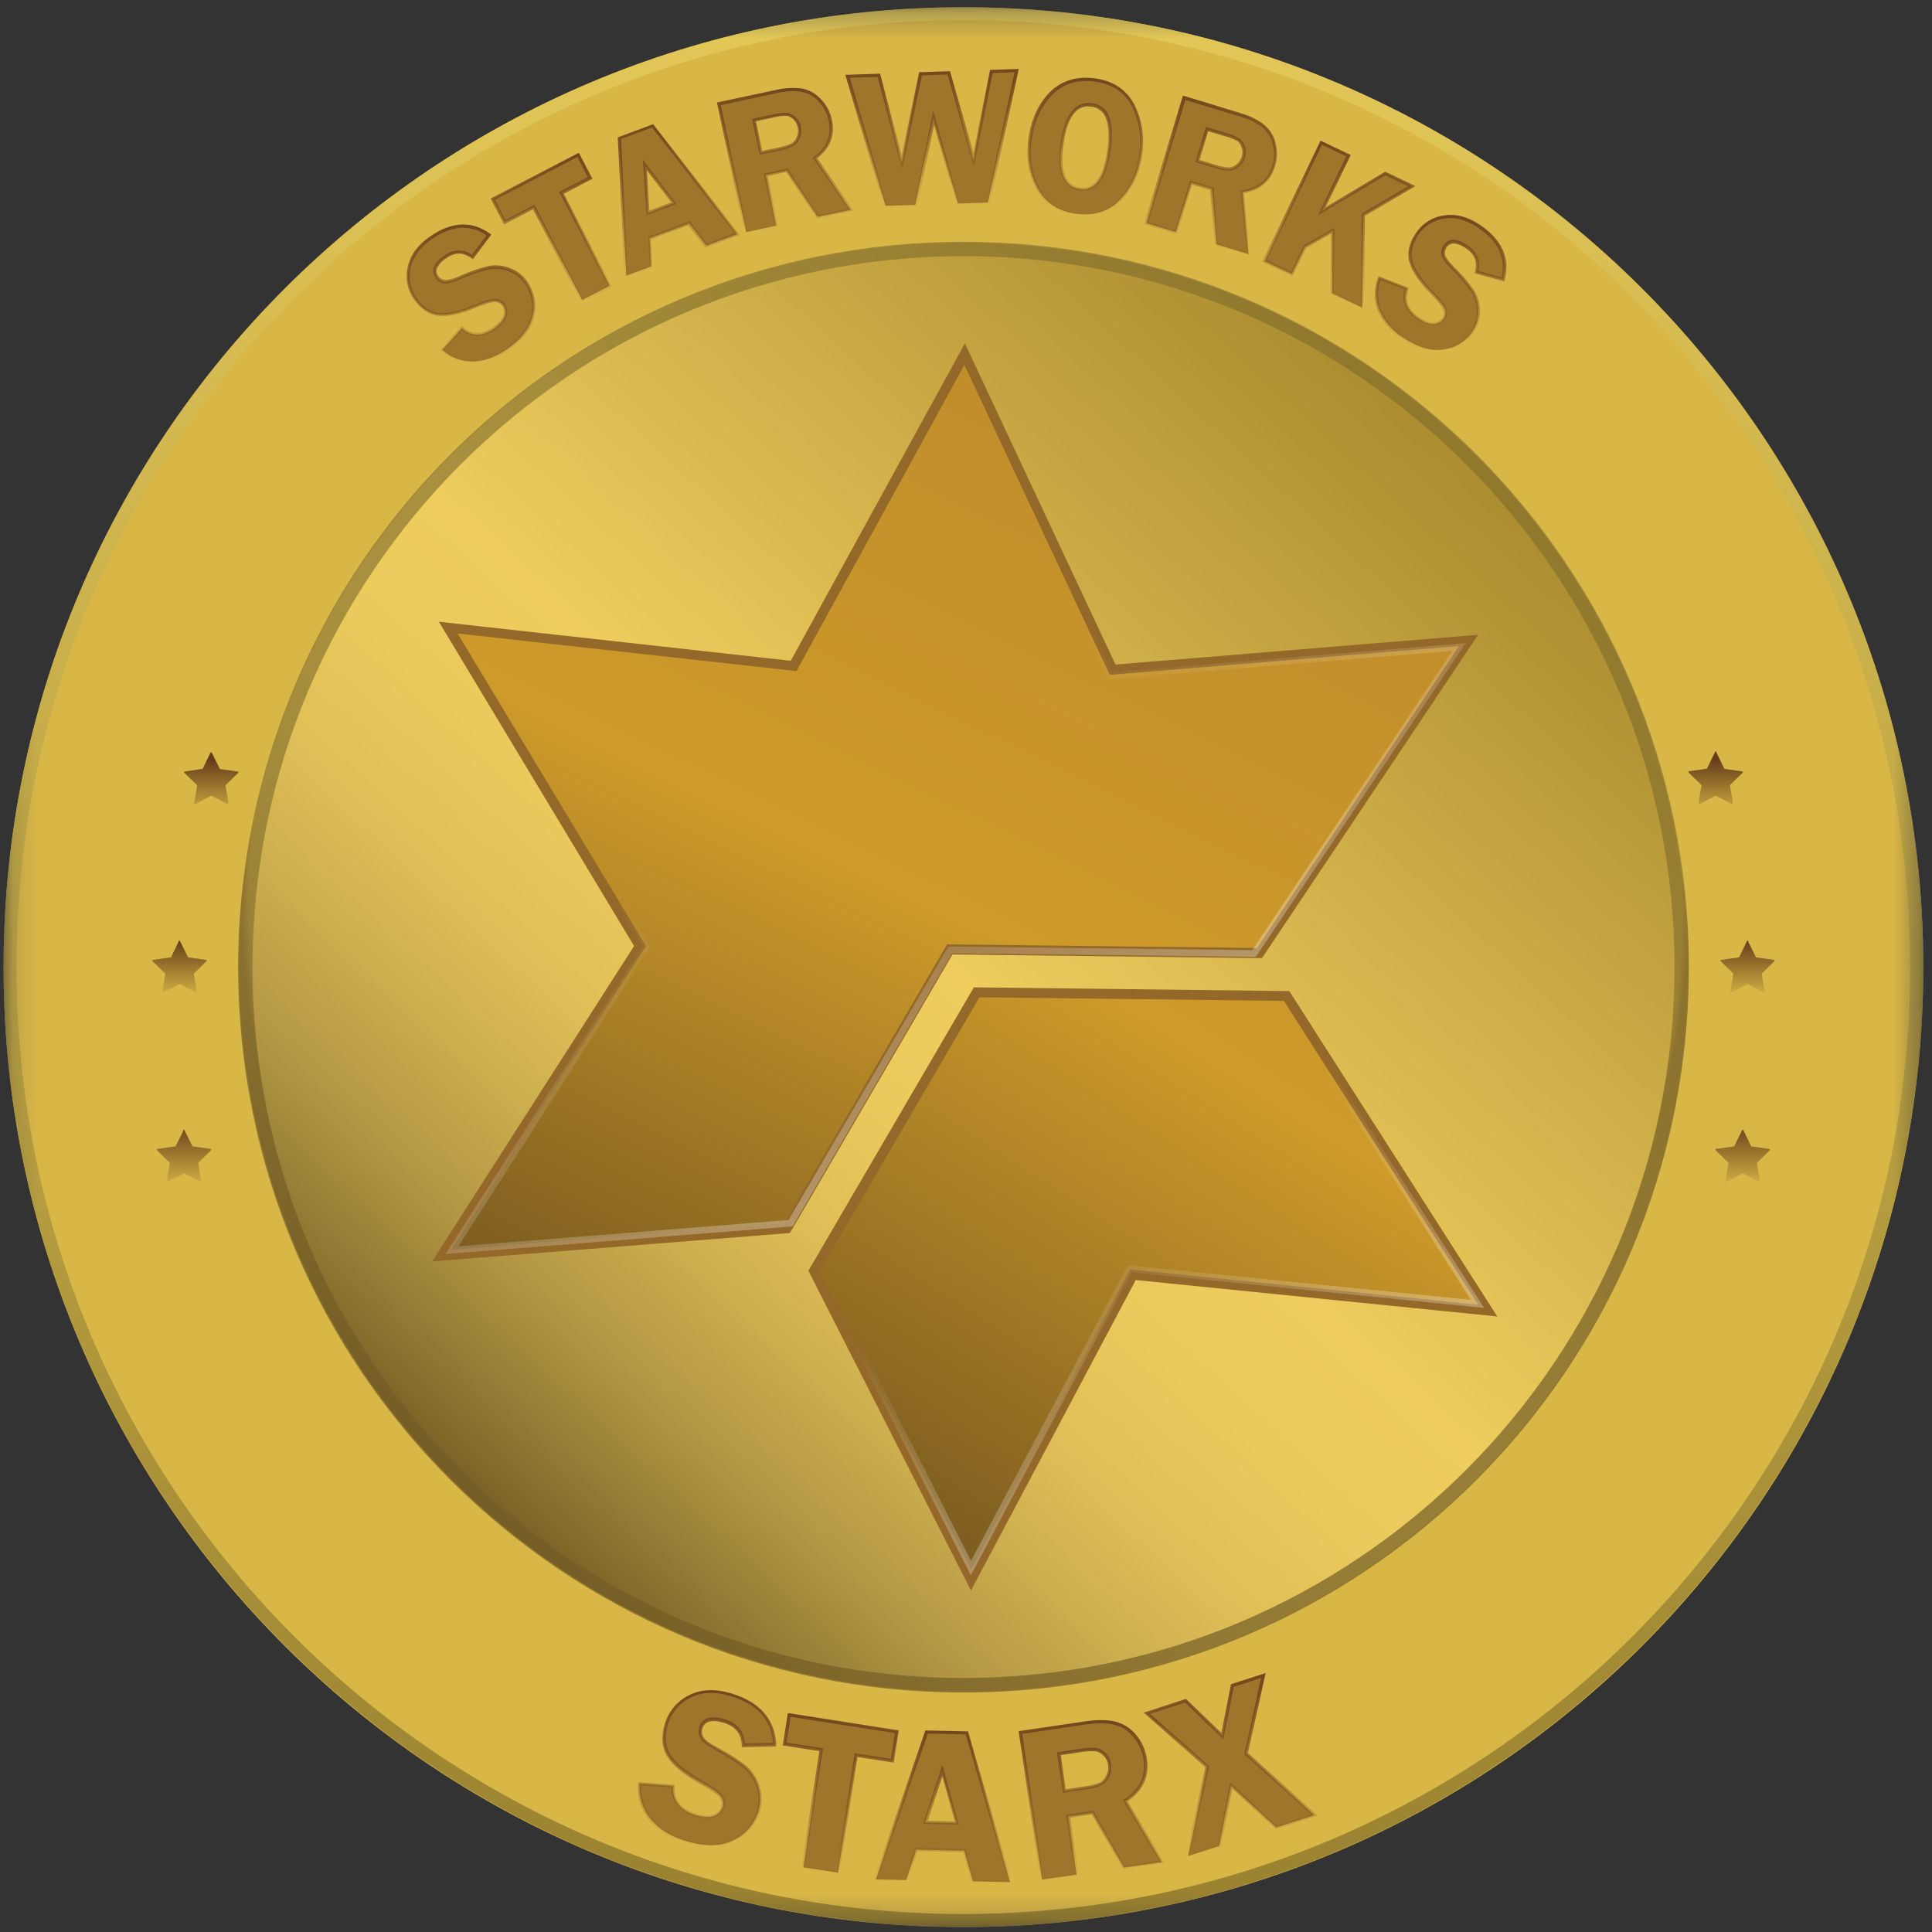 <svg width="75" height="75" viewBox="0 0 75 75" fill="none" xmlns="http://www.w3.org/2000/svg">
<rect x="0" y="0" width="75" height="75" fill="#333333" stroke="none"/>
<mask id="mask0_7337_332626" style="mask-type:luminance" maskUnits="userSpaceOnUse" x="0" y="0" width="75" height="75">
<path d="M74.662 0.279H0.138V74.803H74.662V0.279Z" fill="white"/>
</mask>
<g mask="url(#mask0_7337_332626)">
<path d="M37.4 74.81C57.977 74.81 74.662 58.126 74.662 37.548C74.662 16.97 57.977 0.286 37.4 0.286C16.822 0.286 0.138 16.97 0.138 37.548C0.138 58.126 16.822 74.81 37.4 74.81Z" fill="#D9B747"/>
<path d="M37.4 74.803C16.854 74.803 0.138 58.087 0.138 37.541C0.138 16.995 16.854 0.279 37.4 0.279C57.946 0.279 74.662 16.995 74.662 37.541C74.662 58.087 57.946 74.803 37.4 74.803ZM37.4 0.78C17.133 0.78 0.639 17.274 0.639 37.541C0.639 57.808 17.126 74.302 37.393 74.302C57.66 74.302 74.154 57.815 74.154 37.541C74.154 17.268 57.667 0.78 37.4 0.78Z" fill="url(#paint0_linear_7337_332626)"/>
<path d="M37.406 65.659C52.936 65.659 65.517 53.072 65.517 37.541C65.517 22.012 52.929 9.43 37.406 9.43C21.882 9.43 9.288 22.018 9.288 37.541C9.288 53.065 21.876 65.659 37.406 65.659Z" fill="url(#paint1_linear_7337_332626)"/>
<path d="M37.4 9.386C21.851 9.386 9.244 21.992 9.244 37.548C9.244 53.103 21.851 65.704 37.4 65.704C52.949 65.704 65.562 53.097 65.562 37.548C65.562 21.999 52.955 9.386 37.4 9.386ZM37.4 65.139C22.162 65.139 9.802 52.786 9.802 37.541C9.802 22.297 22.162 9.944 37.4 9.944C52.638 9.944 65.004 22.303 65.004 37.541C65.004 52.78 52.645 65.139 37.4 65.139Z" fill="url(#paint2_radial_7337_332626)"/>
<path d="M18.978 9.125L18.338 9.982C17.995 9.728 17.647 9.728 17.285 9.982C16.898 10.248 16.791 10.508 16.962 10.762C16.993 10.812 17.038 10.85 17.082 10.882C17.133 10.914 17.19 10.933 17.247 10.939C17.368 10.958 17.57 10.907 17.862 10.781C18.224 10.616 18.598 10.482 18.978 10.394C19.245 10.343 19.517 10.375 19.771 10.47C20.037 10.565 20.266 10.749 20.424 10.983C20.551 11.167 20.64 11.377 20.684 11.599C20.729 11.821 20.722 12.049 20.665 12.264C20.564 12.74 20.234 13.178 19.663 13.571C19.232 13.869 18.801 14.021 18.363 14.034C17.919 14.046 17.488 13.882 17.165 13.577L17.932 12.746C18.306 13.07 18.725 13.07 19.188 12.746C19.41 12.594 19.549 12.429 19.6 12.271C19.625 12.201 19.638 12.125 19.625 12.055C19.619 11.979 19.587 11.909 19.549 11.846C19.511 11.789 19.46 11.745 19.397 11.713C19.34 11.681 19.27 11.668 19.2 11.668C19.054 11.668 18.82 11.738 18.49 11.878C17.881 12.138 17.399 12.245 17.038 12.214C16.676 12.182 16.372 11.979 16.118 11.611C15.992 11.44 15.909 11.237 15.865 11.028C15.82 10.819 15.827 10.603 15.877 10.394C15.972 9.95 16.252 9.569 16.714 9.252C17.532 8.682 18.287 8.644 18.978 9.138V9.125Z" fill="#9F742B"/>
<path d="M22.447 6.006L22.91 6.893L21.794 7.47L23.671 11.091L22.599 11.649L20.722 8.029L19.6 8.612L19.137 7.718L22.447 5.999V6.006Z" fill="#9F742B"/>
<path d="M25.339 4.889L28.617 9.087L27.419 9.538L26.759 8.669L25.218 9.246L25.288 10.337L24.311 10.704L24.045 5.371L25.339 4.889ZM25.155 8.263L26.163 7.883L25.041 6.399L25.161 8.263H25.155Z" fill="#9F742B"/>
<path d="M29.721 6.786L30.139 8.758L28.966 9.011L27.907 4.04L30.095 3.577C30.425 3.494 30.761 3.475 31.097 3.507C31.37 3.558 31.623 3.691 31.814 3.894C32.029 4.11 32.175 4.382 32.232 4.674C32.359 5.27 32.162 5.765 31.642 6.145L33.025 8.149L31.737 8.422L30.552 6.614L29.721 6.792V6.786ZM29.271 4.668L29.537 5.936L30.253 5.784C30.425 5.752 30.59 5.701 30.748 5.625C30.856 5.562 30.938 5.46 30.983 5.346C31.04 5.219 31.052 5.074 31.021 4.934C30.995 4.801 30.926 4.68 30.818 4.592C30.735 4.509 30.621 4.458 30.507 4.446C30.323 4.452 30.133 4.477 29.956 4.522L29.264 4.668H29.271Z" fill="#9F742B"/>
<path d="M39.461 2.74L38.351 7.864L37.184 7.902L36.233 4.566L35.535 7.953L34.375 7.991L32.898 2.956L34.109 2.918L34.914 5.993C34.914 5.993 34.933 6.063 34.958 6.158C34.971 6.19 34.984 6.24 35.003 6.31L35.719 2.86L36.816 2.822L37.787 6.215C37.799 6.152 37.825 6.044 37.85 5.892L38.465 2.765L39.442 2.727L39.461 2.74Z" fill="#9F742B"/>
<path d="M41.75 8.295C41.072 8.2 40.583 7.87 40.279 7.306C39.981 6.748 39.879 6.101 39.987 5.378C40.089 4.642 40.368 4.053 40.812 3.621C41.255 3.184 41.826 3.013 42.524 3.108C43.228 3.209 43.722 3.545 44.001 4.122C44.287 4.706 44.382 5.359 44.28 5.999C44.179 6.729 43.906 7.318 43.469 7.769C43.031 8.219 42.46 8.396 41.75 8.295ZM42.378 4.072C41.763 3.983 41.376 4.484 41.217 5.568C41.065 6.653 41.294 7.242 41.915 7.331C42.511 7.414 42.892 6.913 43.044 5.828C43.196 4.744 42.974 4.154 42.378 4.065V4.072Z" fill="#9F742B"/>
<path d="M46.233 7.084L45.65 9.011L44.502 8.663L45.973 3.799L48.11 4.446C48.434 4.534 48.744 4.674 49.017 4.871C49.233 5.042 49.391 5.283 49.461 5.555C49.543 5.847 49.537 6.151 49.448 6.443C49.271 7.027 48.865 7.363 48.224 7.445L48.472 9.868L47.216 9.487L47.051 7.325L46.239 7.077L46.233 7.084ZM46.861 5.01L46.487 6.253L47.184 6.462C47.349 6.519 47.52 6.551 47.692 6.564C47.819 6.564 47.939 6.513 48.034 6.43C48.148 6.342 48.231 6.221 48.269 6.088C48.307 5.955 48.307 5.815 48.256 5.689C48.224 5.574 48.148 5.479 48.053 5.41C47.888 5.327 47.711 5.257 47.527 5.213L46.855 5.01H46.861Z" fill="#9F742B"/>
<path d="M52.346 6.044L51.313 8.2L53.78 6.735L54.807 7.23L52.923 8.339L52.885 11.948L51.706 11.383L51.744 8.954L50.653 9.589L50.152 10.641L49.1 10.14L51.294 5.555L52.34 6.056L52.346 6.044Z" fill="#9F742B"/>
<path d="M58.358 10.844L57.325 10.565C57.439 10.153 57.306 9.83 56.938 9.582C56.545 9.322 56.266 9.316 56.101 9.57C56.069 9.62 56.044 9.671 56.037 9.728C56.025 9.785 56.031 9.842 56.037 9.899C56.063 10.02 56.19 10.191 56.411 10.413C56.697 10.686 56.957 10.984 57.179 11.307C57.318 11.535 57.394 11.802 57.394 12.074C57.401 12.36 57.318 12.639 57.16 12.873C57.033 13.057 56.874 13.222 56.684 13.336C56.494 13.457 56.278 13.533 56.056 13.565C55.574 13.647 55.048 13.495 54.471 13.108C54.071 12.861 53.761 12.499 53.564 12.074C53.393 11.669 53.387 11.206 53.551 10.793L54.604 11.199C54.446 11.662 54.598 12.049 55.067 12.366C55.295 12.518 55.492 12.588 55.663 12.575C55.739 12.575 55.809 12.556 55.879 12.518C55.942 12.48 55.999 12.43 56.044 12.373C56.082 12.315 56.107 12.252 56.113 12.182C56.12 12.113 56.113 12.043 56.082 11.979C56.025 11.846 55.872 11.65 55.625 11.396C55.162 10.927 54.883 10.514 54.782 10.172C54.68 9.83 54.756 9.468 55.004 9.094C55.118 8.916 55.27 8.758 55.454 8.644C55.631 8.53 55.834 8.447 56.05 8.422C56.5 8.346 56.957 8.466 57.42 8.777C58.244 9.335 58.555 10.02 58.352 10.838L58.358 10.844Z" fill="#9F742B"/>
<path d="M18.318 14.097C17.874 14.097 17.455 13.926 17.132 13.628L17.081 13.584L17.931 12.658L17.975 12.696C18.324 13 18.711 12.994 19.155 12.689C19.364 12.544 19.497 12.398 19.542 12.246C19.567 12.182 19.573 12.119 19.567 12.055C19.561 11.992 19.535 11.928 19.504 11.878C19.472 11.827 19.427 11.789 19.377 11.764C19.326 11.738 19.269 11.726 19.212 11.726H19.206C19.066 11.726 18.838 11.795 18.521 11.928C17.906 12.188 17.405 12.303 17.037 12.265C16.669 12.226 16.339 12.017 16.073 11.637C15.946 11.453 15.857 11.25 15.813 11.028C15.768 10.812 15.775 10.584 15.826 10.368C15.921 9.912 16.212 9.512 16.688 9.183C17.525 8.599 18.311 8.561 19.022 9.069L19.072 9.107L18.356 10.064L18.305 10.026C17.982 9.785 17.665 9.785 17.322 10.026C17.176 10.115 17.056 10.242 16.973 10.394C16.948 10.445 16.942 10.508 16.948 10.559C16.954 10.616 16.98 10.667 17.011 10.717C17.037 10.755 17.075 10.793 17.119 10.819C17.164 10.844 17.208 10.863 17.259 10.87C17.328 10.882 17.493 10.87 17.842 10.717C18.204 10.552 18.584 10.419 18.971 10.324C19.25 10.273 19.535 10.305 19.795 10.407C20.074 10.508 20.315 10.698 20.48 10.946C20.613 11.136 20.702 11.358 20.747 11.586C20.791 11.814 20.785 12.049 20.727 12.277C20.626 12.772 20.277 13.222 19.694 13.628C19.307 13.913 18.844 14.078 18.362 14.104H18.305L18.318 14.097ZM17.265 13.571C17.569 13.837 17.963 13.977 18.368 13.97C18.825 13.945 19.263 13.793 19.63 13.52C20.182 13.133 20.512 12.709 20.613 12.252C20.664 12.043 20.67 11.821 20.626 11.611C20.588 11.402 20.499 11.199 20.379 11.022C20.227 10.8 20.005 10.629 19.751 10.533C19.51 10.438 19.244 10.413 18.99 10.457C18.609 10.546 18.242 10.673 17.887 10.838C17.582 10.971 17.366 11.022 17.233 11.003C17.164 10.99 17.107 10.971 17.049 10.933C16.992 10.895 16.948 10.851 16.91 10.793C16.866 10.73 16.834 10.66 16.821 10.578C16.808 10.502 16.821 10.419 16.853 10.35C16.91 10.204 17.037 10.07 17.246 9.925C17.614 9.671 17.975 9.658 18.324 9.893L18.888 9.138C18.235 8.694 17.531 8.745 16.751 9.29C16.301 9.601 16.035 9.969 15.94 10.394C15.895 10.597 15.889 10.806 15.933 11.009C15.971 11.212 16.054 11.402 16.174 11.567C16.415 11.916 16.713 12.112 17.049 12.144C17.386 12.176 17.874 12.068 18.47 11.814C18.806 11.668 19.047 11.599 19.206 11.599H19.212C19.288 11.599 19.364 11.618 19.434 11.649C19.503 11.688 19.561 11.738 19.605 11.802C19.649 11.871 19.681 11.954 19.694 12.036C19.706 12.119 19.694 12.207 19.669 12.284C19.611 12.461 19.465 12.632 19.231 12.797C18.762 13.121 18.33 13.133 17.944 12.835L17.265 13.565V13.571Z" fill="url(#paint3_linear_7337_332626)"/>
<path d="M22.567 11.745L20.69 8.124L19.568 8.714L19.048 7.705L22.472 5.93L22.999 6.938L21.883 7.521L23.759 11.142L22.574 11.751L22.567 11.745ZM20.747 7.946L22.624 11.567L23.582 11.072L21.705 7.452L22.821 6.875L22.415 6.095L19.213 7.756L19.619 8.536L20.741 7.953L20.747 7.946Z" fill="url(#paint4_linear_7337_332626)"/>
<path d="M24.248 10.793V10.711L23.981 5.333L25.358 4.82L25.383 4.858L28.706 9.119L27.38 9.614L26.721 8.745L25.269 9.29L25.338 10.381L24.241 10.8L24.248 10.793ZM24.115 5.416L24.368 10.61L25.218 10.286L25.148 9.195L25.193 9.176L26.778 8.58L27.438 9.449L28.509 9.043L25.313 4.947L24.108 5.397L24.115 5.416ZM25.098 8.358L24.958 6.202L26.264 7.921L25.098 8.358ZM25.11 6.608L25.212 8.174L26.061 7.857L25.11 6.608Z" fill="url(#paint5_linear_7337_332626)"/>
<path d="M28.914 9.075L27.83 3.976L27.893 3.964L30.081 3.501C30.417 3.418 30.76 3.393 31.102 3.431C31.394 3.482 31.654 3.621 31.857 3.837C32.079 4.059 32.231 4.344 32.294 4.649C32.421 5.251 32.231 5.752 31.73 6.145L33.138 8.181L31.711 8.485L30.525 6.678L29.796 6.836L30.214 8.809L28.914 9.081V9.075ZM27.982 4.084L29.016 8.935L30.062 8.714L29.644 6.741L30.582 6.538L31.762 8.346L32.916 8.098L31.552 6.12L31.603 6.082C32.104 5.714 32.288 5.251 32.168 4.68C32.111 4.395 31.971 4.135 31.768 3.926C31.584 3.729 31.349 3.602 31.09 3.558C30.76 3.52 30.43 3.545 30.113 3.621L27.989 4.078L27.982 4.084ZM29.491 6.012L29.194 4.617L29.948 4.458C30.132 4.408 30.329 4.382 30.519 4.376C30.652 4.389 30.773 4.446 30.868 4.535C30.982 4.636 31.064 4.769 31.09 4.915C31.121 5.067 31.109 5.226 31.045 5.372C30.994 5.498 30.899 5.606 30.785 5.676C30.62 5.758 30.449 5.809 30.271 5.847L29.491 6.006V6.012ZM29.346 4.718L29.587 5.86L30.24 5.72C30.405 5.689 30.57 5.644 30.722 5.568C30.817 5.511 30.893 5.422 30.931 5.314C30.982 5.194 31.001 5.067 30.969 4.94C30.944 4.82 30.88 4.706 30.785 4.623C30.709 4.547 30.614 4.503 30.512 4.496C30.329 4.496 30.151 4.528 29.974 4.573L29.346 4.706V4.718Z" fill="url(#paint6_linear_7337_332626)"/>
<path d="M34.331 8.06L34.318 8.016L32.815 2.905L34.166 2.86L34.984 5.98C34.984 5.98 34.99 6.018 35.003 6.056L35.682 2.803L36.88 2.765L37.793 5.948C37.793 5.948 37.8 5.904 37.806 5.885L38.434 2.714L39.544 2.676L39.531 2.759L38.415 7.933L37.147 7.978L37.134 7.927L36.259 4.845L35.606 8.028L34.344 8.066L34.331 8.06ZM32.993 3.019L34.432 7.933L35.492 7.895L36.227 4.3L37.235 7.838L38.307 7.8L39.385 2.803L38.535 2.835L37.927 5.91C37.895 6.063 37.876 6.17 37.863 6.234L37.806 6.468L36.785 2.892L35.789 2.924L35.029 6.576L34.959 6.323C34.94 6.253 34.927 6.202 34.914 6.17C34.883 6.069 34.87 6.012 34.864 6.005L34.071 2.981L32.987 3.019H32.993Z" fill="url(#paint7_linear_7337_332626)"/>
<path d="M42.124 8.383C41.997 8.383 41.871 8.371 41.744 8.358C41.046 8.263 40.539 7.914 40.228 7.337C39.924 6.76 39.822 6.107 39.924 5.371C40.032 4.623 40.311 4.021 40.761 3.57C41.211 3.126 41.813 2.943 42.524 3.044C43.234 3.146 43.76 3.501 44.052 4.09C44.344 4.686 44.439 5.352 44.337 6.005C44.236 6.747 43.957 7.35 43.507 7.813C43.329 7.997 43.107 8.149 42.873 8.244C42.632 8.339 42.378 8.39 42.118 8.383H42.124ZM41.763 8.231C42.448 8.326 43.006 8.155 43.431 7.73C43.855 7.299 44.128 6.709 44.23 5.993C44.325 5.365 44.23 4.718 43.951 4.147C43.678 3.596 43.196 3.266 42.517 3.171C41.839 3.076 41.287 3.241 40.862 3.665C40.437 4.084 40.158 4.674 40.057 5.39C39.956 6.107 40.057 6.728 40.349 7.28C40.634 7.825 41.116 8.143 41.769 8.231H41.763ZM42.054 7.413C42.01 7.413 41.966 7.413 41.921 7.401C41.262 7.305 41.014 6.69 41.173 5.562C41.249 5.01 41.389 4.598 41.592 4.344C41.68 4.217 41.807 4.116 41.947 4.059C42.093 4.002 42.251 3.983 42.403 4.008C42.556 4.027 42.695 4.084 42.816 4.185C42.936 4.281 43.018 4.407 43.063 4.553C43.177 4.858 43.196 5.289 43.12 5.841C42.968 6.881 42.612 7.413 42.054 7.413ZM42.251 4.128C42.137 4.128 42.029 4.154 41.928 4.205C41.833 4.255 41.744 4.331 41.68 4.42C41.49 4.661 41.357 5.054 41.287 5.581C41.135 6.64 41.351 7.191 41.928 7.274C42.486 7.356 42.834 6.881 42.987 5.828C43.063 5.295 43.044 4.883 42.936 4.604C42.898 4.477 42.822 4.369 42.72 4.287C42.619 4.205 42.498 4.154 42.365 4.141C42.321 4.141 42.283 4.135 42.238 4.135L42.251 4.128Z" fill="url(#paint8_linear_7337_332626)"/>
<path d="M48.541 9.95L47.146 9.531L46.981 7.375L46.271 7.16L45.681 9.087L44.413 8.701L45.922 3.71L48.123 4.382C48.459 4.471 48.77 4.617 49.049 4.82C49.277 5.004 49.442 5.251 49.512 5.536C49.594 5.841 49.594 6.158 49.499 6.456C49.321 7.039 48.909 7.394 48.281 7.496L48.535 9.95H48.541ZM47.267 9.436L48.395 9.779L48.154 7.388H48.218C48.839 7.293 49.226 6.982 49.391 6.424C49.48 6.145 49.48 5.853 49.404 5.574C49.34 5.314 49.188 5.086 48.985 4.921C48.719 4.731 48.414 4.591 48.097 4.509L46.017 3.881L44.584 8.625L45.612 8.935L46.195 7.007L47.114 7.287L47.273 9.443L47.267 9.436ZM47.692 6.627C47.514 6.614 47.337 6.583 47.165 6.519L46.404 6.291L46.816 4.928L47.552 5.149C47.736 5.2 47.92 5.27 48.091 5.359C48.199 5.435 48.281 5.543 48.319 5.669C48.37 5.809 48.376 5.967 48.332 6.113C48.288 6.266 48.199 6.392 48.072 6.487C47.964 6.576 47.831 6.627 47.692 6.627ZM46.563 6.208L47.197 6.399C47.355 6.456 47.52 6.487 47.685 6.5C47.799 6.5 47.907 6.456 47.99 6.386C48.091 6.31 48.167 6.202 48.205 6.075C48.243 5.955 48.237 5.828 48.199 5.714C48.167 5.612 48.104 5.53 48.021 5.467C47.856 5.384 47.685 5.321 47.514 5.276L46.899 5.092L46.563 6.215V6.208Z" fill="url(#paint9_linear_7337_332626)"/>
<path d="M52.949 12.049L51.643 11.421L51.681 9.062L50.704 9.627L50.178 10.717L49.005 10.159L51.262 5.46L52.436 6.018L51.459 8.041L53.774 6.665L54.947 7.223L52.987 8.377L52.949 12.049ZM51.77 11.339L52.822 11.84L52.854 8.295L52.886 8.276L54.668 7.229L53.78 6.805L51.161 8.358L52.258 6.069L51.319 5.619L49.176 10.089L50.115 10.54L50.597 9.531L51.808 8.834L51.77 11.339Z" fill="url(#paint10_linear_7337_332626)"/>
<path d="M55.808 13.66C55.383 13.66 54.927 13.495 54.438 13.171C54.033 12.918 53.703 12.55 53.506 12.112C53.329 11.688 53.322 11.212 53.494 10.787L53.513 10.724L54.686 11.174L54.667 11.231C54.515 11.668 54.66 12.024 55.104 12.322C55.32 12.461 55.504 12.531 55.656 12.518C55.719 12.518 55.783 12.499 55.84 12.474C55.897 12.442 55.948 12.398 55.986 12.347C56.017 12.303 56.043 12.245 56.049 12.188C56.056 12.131 56.049 12.074 56.024 12.017C55.973 11.89 55.821 11.7 55.58 11.453C55.111 10.977 54.825 10.552 54.718 10.197C54.61 9.836 54.692 9.455 54.952 9.069C55.073 8.878 55.231 8.72 55.421 8.599C55.605 8.479 55.821 8.396 56.043 8.365C56.499 8.288 56.981 8.409 57.457 8.732C58.307 9.303 58.63 10.02 58.415 10.863L58.402 10.927L57.248 10.61L57.261 10.552C57.362 10.165 57.248 9.867 56.905 9.639C56.373 9.284 56.208 9.531 56.151 9.607C56.125 9.646 56.106 9.696 56.094 9.741C56.087 9.791 56.087 9.836 56.094 9.887C56.113 9.963 56.182 10.102 56.449 10.368C56.74 10.648 57.001 10.945 57.229 11.275C57.381 11.516 57.457 11.789 57.457 12.074C57.463 12.372 57.375 12.664 57.21 12.911C57.083 13.108 56.912 13.273 56.715 13.393C56.519 13.52 56.297 13.596 56.062 13.634C55.973 13.647 55.884 13.66 55.796 13.66H55.808ZM53.589 10.882C53.456 11.263 53.462 11.681 53.62 12.055C53.811 12.467 54.121 12.816 54.502 13.064C55.06 13.438 55.58 13.59 56.043 13.508C56.258 13.476 56.462 13.4 56.645 13.286C56.829 13.171 56.981 13.019 57.102 12.835C57.254 12.613 57.337 12.347 57.324 12.074C57.324 11.814 57.254 11.561 57.115 11.339C56.893 11.022 56.639 10.724 56.354 10.451C56.119 10.216 55.992 10.039 55.961 9.906C55.948 9.842 55.941 9.772 55.961 9.709C55.973 9.646 55.998 9.582 56.037 9.525C56.227 9.233 56.538 9.233 56.962 9.525C57.337 9.779 57.476 10.108 57.387 10.514L58.294 10.768C58.459 9.994 58.161 9.36 57.375 8.834C56.924 8.529 56.48 8.415 56.049 8.485C55.846 8.517 55.65 8.593 55.478 8.701C55.307 8.815 55.155 8.961 55.047 9.132C54.813 9.487 54.743 9.829 54.832 10.153C54.927 10.476 55.206 10.895 55.662 11.351C55.916 11.611 56.075 11.808 56.132 11.954C56.163 12.024 56.176 12.106 56.17 12.182C56.163 12.258 56.132 12.334 56.087 12.398C56.043 12.467 55.98 12.525 55.903 12.563C55.827 12.601 55.745 12.626 55.662 12.626C55.478 12.632 55.263 12.569 55.028 12.41C54.553 12.093 54.382 11.694 54.527 11.231L53.589 10.869V10.882Z" fill="url(#paint11_linear_7337_332626)"/>
<path d="M30.069 67.733L28.858 67.764C28.846 67.283 28.598 66.972 28.123 66.82C27.615 66.661 27.305 66.75 27.203 67.08C27.184 67.143 27.178 67.206 27.184 67.276C27.19 67.34 27.216 67.403 27.247 67.46C27.317 67.581 27.508 67.726 27.818 67.898C28.345 68.183 28.725 68.424 28.947 68.621C29.175 68.823 29.346 69.09 29.435 69.382C29.53 69.686 29.53 70.016 29.435 70.326C29.359 70.567 29.239 70.796 29.074 70.986C28.909 71.176 28.7 71.335 28.471 71.442C27.977 71.69 27.349 71.696 26.601 71.462C26.036 71.29 25.599 71.011 25.275 70.631C24.952 70.244 24.8 69.749 24.838 69.248L26.119 69.344C26.093 69.895 26.391 70.269 27 70.46C27.298 70.548 27.533 70.561 27.717 70.491C27.799 70.466 27.869 70.421 27.926 70.365C27.983 70.307 28.027 70.231 28.059 70.155C28.085 70.079 28.091 70.003 28.078 69.927C28.066 69.851 28.027 69.781 27.977 69.718C27.875 69.591 27.647 69.426 27.292 69.229C26.632 68.868 26.195 68.519 25.973 68.177C25.751 67.834 25.719 67.422 25.865 66.934C25.935 66.699 26.049 66.484 26.207 66.3C26.366 66.116 26.563 65.963 26.778 65.862C27.235 65.634 27.774 65.615 28.383 65.805C29.461 66.135 30.019 66.782 30.063 67.739L30.069 67.733Z" fill="#9F742B"/>
<path d="M34.819 67.219L34.648 68.348L33.24 68.132L32.536 72.698L31.185 72.489L31.889 67.923L30.469 67.701L30.64 66.572L34.819 67.219Z" fill="#9F742B"/>
<path d="M37.533 67.263L39.214 73.066L37.761 73.034L37.432 71.842L35.567 71.804L35.181 72.983L34.001 72.958L35.967 67.238L37.533 67.27V67.263ZM35.916 70.745L37.134 70.77L36.569 68.735L35.91 70.745H35.916Z" fill="#9F742B"/>
<path d="M41.464 70.51L41.794 72.774L40.449 72.964L39.612 67.263L42.117 66.896C42.58 66.826 42.954 66.826 43.252 66.896C43.557 66.972 43.836 67.143 44.032 67.384C44.261 67.644 44.406 67.961 44.451 68.303C44.552 68.988 44.292 69.527 43.677 69.92L45.104 72.286L43.626 72.501L42.422 70.371L41.464 70.51ZM41.109 68.075L41.318 69.527L42.136 69.407C42.333 69.388 42.529 69.337 42.713 69.267C42.84 69.204 42.942 69.096 42.999 68.969C43.075 68.83 43.1 68.665 43.075 68.506C43.056 68.354 42.98 68.208 42.872 68.1C42.783 67.999 42.663 67.936 42.529 67.916C42.32 67.91 42.105 67.929 41.895 67.967L41.109 68.081V68.075Z" fill="#9F742B"/>
<path d="M49.042 65.044L48.37 68.075L51.021 70.459L49.537 70.941L47.787 69.311L47.337 71.658L46.119 72.051L46.867 68.576L44.527 66.509L46.024 66.02L47.451 67.396L47.844 65.431L49.042 65.044Z" fill="#9F742B"/>
<path d="M27.596 71.696C27.247 71.696 26.905 71.633 26.575 71.531C25.998 71.354 25.548 71.068 25.224 70.681C24.895 70.282 24.736 69.775 24.774 69.254V69.191H24.844L26.182 69.293V69.356C26.157 69.882 26.436 70.225 27.019 70.409C27.298 70.491 27.52 70.504 27.691 70.44C27.761 70.421 27.824 70.377 27.881 70.326C27.932 70.275 27.977 70.206 27.995 70.136C28.021 70.073 28.027 70.003 28.008 69.939C27.995 69.87 27.964 69.813 27.926 69.762C27.824 69.641 27.602 69.483 27.26 69.293C26.6 68.931 26.144 68.57 25.922 68.215C25.694 67.866 25.656 67.422 25.808 66.921C25.878 66.68 25.998 66.458 26.163 66.261C26.328 66.071 26.531 65.913 26.753 65.805C27.222 65.57 27.78 65.551 28.401 65.741C29.505 66.078 30.088 66.75 30.133 67.733V67.796L28.794 67.828V67.764C28.782 67.308 28.554 67.022 28.103 66.883C27.862 66.807 27.666 66.794 27.526 66.832C27.463 66.851 27.406 66.883 27.361 66.934C27.317 66.978 27.285 67.041 27.266 67.105C27.247 67.156 27.241 67.219 27.247 67.27C27.254 67.327 27.273 67.384 27.298 67.428C27.342 67.504 27.469 67.638 27.85 67.84C28.376 68.126 28.763 68.373 28.991 68.57C29.226 68.785 29.403 69.058 29.492 69.362C29.594 69.679 29.594 70.028 29.492 70.345C29.416 70.599 29.283 70.827 29.112 71.03C28.94 71.227 28.725 71.392 28.484 71.499C28.205 71.633 27.907 71.696 27.602 71.69L27.596 71.696ZM24.895 69.318C24.869 69.781 25.021 70.237 25.313 70.593C25.624 70.96 26.055 71.233 26.607 71.398C27.342 71.62 27.951 71.62 28.433 71.379C28.655 71.278 28.858 71.125 29.017 70.941C29.175 70.757 29.302 70.535 29.372 70.301C29.467 70.009 29.467 69.686 29.372 69.394C29.289 69.109 29.124 68.855 28.902 68.659C28.68 68.468 28.306 68.227 27.786 67.942C27.456 67.764 27.26 67.612 27.19 67.479C27.152 67.416 27.133 67.346 27.12 67.27C27.114 67.194 27.12 67.118 27.146 67.048C27.165 66.965 27.209 66.883 27.273 66.826C27.336 66.762 27.412 66.718 27.494 66.693C27.659 66.648 27.875 66.661 28.141 66.743C28.623 66.896 28.883 67.206 28.921 67.682L30.006 67.656C29.942 66.756 29.403 66.16 28.37 65.843C27.78 65.659 27.254 65.678 26.81 65.9C26.6 66.001 26.41 66.147 26.258 66.325C26.106 66.502 25.992 66.712 25.928 66.94C25.789 67.403 25.82 67.802 26.03 68.126C26.239 68.449 26.683 68.804 27.323 69.159C27.685 69.362 27.913 69.521 28.027 69.66C28.084 69.73 28.122 69.806 28.141 69.895C28.154 69.984 28.148 70.073 28.122 70.155C28.091 70.244 28.046 70.326 27.977 70.39C27.907 70.459 27.831 70.504 27.742 70.535C27.545 70.612 27.298 70.599 26.987 70.504C26.372 70.314 26.055 69.939 26.061 69.388L24.907 69.299L24.895 69.318Z" fill="url(#paint12_linear_7337_332626)"/>
<path d="M32.58 72.774L31.102 72.546L31.806 67.98L30.386 67.758L30.582 66.509H30.646L34.888 67.175L34.692 68.424L33.284 68.208L32.58 72.774ZM31.248 72.438L32.472 72.628L33.176 68.062L34.584 68.278L34.742 67.276L30.69 66.648L30.532 67.65L31.952 67.866L31.242 72.432L31.248 72.438Z" fill="url(#paint13_linear_7337_332626)"/>
<path d="M39.302 73.129L37.717 73.097L37.387 71.905L35.618 71.867L35.231 73.047L33.912 73.021L35.922 67.175L37.578 67.213L37.59 67.257L39.296 73.142L39.302 73.129ZM37.818 72.971L39.131 72.996L37.489 67.327L36.017 67.295L34.09 72.888L35.136 72.913L35.523 71.734L37.482 71.778L37.818 72.971ZM37.222 70.834L35.834 70.802L36.582 68.513L37.222 70.834ZM36.011 70.681L37.064 70.707L36.582 68.957L36.017 70.681H36.011Z" fill="url(#paint14_linear_7337_332626)"/>
<path d="M40.399 73.034L39.543 67.207L39.606 67.194L42.111 66.826C42.581 66.756 42.967 66.756 43.272 66.826C43.595 66.902 43.88 67.08 44.09 67.333C44.324 67.6 44.47 67.929 44.521 68.278C44.622 68.969 44.369 69.521 43.766 69.927L45.206 72.324L43.595 72.565L43.57 72.527L42.384 70.434L41.541 70.561L41.877 72.825L40.399 73.041V73.034ZM39.682 67.314L40.501 72.888L41.718 72.711L41.382 70.447L42.447 70.288L42.466 70.326L43.652 72.419L44.997 72.222L43.589 69.883L43.639 69.851C44.236 69.464 44.483 68.957 44.388 68.297C44.343 67.968 44.204 67.663 43.988 67.416C43.798 67.181 43.532 67.016 43.24 66.947C42.955 66.883 42.581 66.883 42.124 66.947L39.682 67.308V67.314ZM41.268 69.603L41.033 68.025L41.883 67.898C42.099 67.86 42.314 67.841 42.53 67.847C42.676 67.872 42.809 67.942 42.91 68.05C43.031 68.17 43.113 68.323 43.132 68.494C43.158 68.665 43.132 68.843 43.05 68.995C42.98 69.134 42.872 69.248 42.733 69.318C42.542 69.394 42.346 69.445 42.143 69.464L41.261 69.597L41.268 69.603ZM41.179 68.132L41.369 69.458L42.124 69.344C42.314 69.325 42.504 69.28 42.682 69.21C42.796 69.153 42.885 69.058 42.942 68.938C43.012 68.805 43.037 68.659 43.012 68.513C42.993 68.373 42.929 68.24 42.828 68.145C42.745 68.056 42.638 67.999 42.523 67.98C42.314 67.974 42.111 67.987 41.908 68.025L41.185 68.132H41.179Z" fill="url(#paint15_linear_7337_332626)"/>
<path d="M46.03 72.146L46.791 68.602L44.4 66.484L46.036 65.951L47.413 67.27L47.787 65.38L49.131 64.949L48.446 68.05L51.148 70.479L49.524 71.011L49.499 70.986L47.837 69.432L47.4 71.703L47.362 71.715L46.036 72.146H46.03ZM44.654 66.534L46.937 68.557V68.595L46.201 71.963L47.279 71.614L47.749 69.191L47.831 69.267L49.55 70.872L50.894 70.434L48.3 68.101L48.953 65.139L47.895 65.482L47.489 67.524L46.005 66.09L44.654 66.528V66.534Z" fill="url(#paint16_linear_7337_332626)"/>
<path d="M49.943 38.664L37.914 38.524L31.598 49.343L37.692 61.334L43.976 49.489L57.749 50.877L49.943 38.664Z" fill="url(#paint17_linear_7337_332626)"/>
<path d="M43.189 26.006L37.444 13.761L30.804 25.861L17.399 24.37L24.837 36.723L17.139 48.74L30.544 47.669L36.86 36.85L48.89 36.99L57.007 24.859L43.189 25.994V26.006Z" fill="url(#paint18_linear_7337_332626)"/>
<path d="M66.633 29.215L66.931 29.83C66.931 29.83 66.938 29.837 66.944 29.843C66.944 29.843 66.957 29.843 66.957 29.849L67.629 29.944C67.629 29.944 67.641 29.944 67.648 29.951C67.648 29.951 67.654 29.963 67.66 29.963C67.66 29.97 67.66 29.976 67.66 29.982C67.66 29.982 67.66 29.995 67.654 29.995L67.166 30.471C67.166 30.471 67.159 30.477 67.159 30.483C67.159 30.483 67.159 30.496 67.159 30.502L67.274 31.174C67.274 31.174 67.274 31.187 67.274 31.194C67.274 31.194 67.267 31.206 67.261 31.206C67.261 31.206 67.248 31.206 67.242 31.213C67.236 31.213 67.229 31.213 67.223 31.213L66.621 30.895H66.608C66.602 30.895 66.595 30.895 66.589 30.895L65.986 31.213C65.986 31.213 65.974 31.213 65.967 31.213C65.961 31.213 65.955 31.213 65.948 31.206C65.948 31.206 65.942 31.2 65.936 31.194C65.936 31.187 65.936 31.181 65.936 31.174L66.05 30.502C66.05 30.502 66.05 30.49 66.05 30.483C66.05 30.483 66.05 30.477 66.043 30.471L65.555 29.995C65.555 29.995 65.549 29.982 65.549 29.976C65.549 29.976 65.549 29.963 65.549 29.957C65.549 29.957 65.549 29.944 65.555 29.944C65.555 29.944 65.568 29.938 65.574 29.938L66.246 29.843C66.246 29.843 66.259 29.843 66.259 29.837C66.259 29.837 66.265 29.83 66.272 29.824L66.57 29.209C66.57 29.209 66.57 29.19 66.582 29.183C66.595 29.177 66.595 29.171 66.608 29.171C66.621 29.171 66.627 29.171 66.633 29.183C66.64 29.196 66.646 29.196 66.646 29.209L66.633 29.215Z" fill="url(#paint19_linear_7337_332626)"/>
<path d="M67.858 36.54L68.162 37.155C68.162 37.155 68.169 37.161 68.175 37.167H68.188L68.86 37.262C68.86 37.262 68.872 37.262 68.879 37.269C68.879 37.269 68.885 37.275 68.891 37.282C68.891 37.282 68.891 37.294 68.891 37.3C68.891 37.307 68.891 37.313 68.885 37.313L68.397 37.789C68.397 37.789 68.391 37.795 68.391 37.801V37.814L68.505 38.486C68.505 38.486 68.505 38.499 68.505 38.505C68.505 38.512 68.498 38.518 68.492 38.518C68.486 38.518 68.479 38.524 68.473 38.524C68.473 38.524 68.46 38.524 68.454 38.524L67.852 38.207H67.839H67.826L67.224 38.524C67.224 38.524 67.211 38.524 67.205 38.524C67.198 38.524 67.192 38.524 67.186 38.518C67.179 38.512 67.179 38.512 67.173 38.505C67.173 38.505 67.173 38.493 67.173 38.486L67.287 37.814V37.801C67.287 37.801 67.287 37.789 67.281 37.789L66.793 37.313C66.793 37.313 66.786 37.307 66.786 37.3C66.786 37.294 66.786 37.288 66.786 37.282C66.786 37.275 66.786 37.269 66.799 37.269C66.799 37.269 66.811 37.262 66.818 37.262L67.49 37.167H67.503C67.503 37.167 67.509 37.161 67.515 37.155L67.813 36.54C67.813 36.54 67.82 36.527 67.826 36.52C67.826 36.52 67.839 36.514 67.845 36.514C67.852 36.514 67.858 36.514 67.864 36.52C67.864 36.52 67.877 36.533 67.877 36.54H67.858Z" fill="url(#paint20_linear_7337_332626)"/>
<path d="M67.68 43.883L67.978 44.491C67.978 44.491 67.984 44.498 67.991 44.504C67.991 44.504 67.997 44.504 68.004 44.504L68.676 44.599C68.676 44.599 68.688 44.599 68.695 44.605C68.695 44.605 68.701 44.612 68.707 44.618C68.707 44.618 68.707 44.631 68.707 44.637C68.707 44.644 68.707 44.65 68.701 44.656L68.213 45.132C68.213 45.132 68.206 45.138 68.206 45.145C68.206 45.145 68.206 45.157 68.206 45.163L68.32 45.836C68.32 45.836 68.32 45.848 68.32 45.855C68.32 45.861 68.314 45.867 68.308 45.867C68.308 45.867 68.295 45.874 68.289 45.874C68.282 45.874 68.276 45.874 68.27 45.874L67.667 45.557H67.655C67.648 45.557 67.642 45.557 67.636 45.557L67.033 45.874C67.033 45.874 67.021 45.874 67.014 45.874C67.008 45.874 67.001 45.874 66.995 45.867C66.995 45.867 66.989 45.861 66.983 45.855C66.983 45.855 66.983 45.842 66.983 45.836L67.097 45.163C67.097 45.163 67.097 45.151 67.097 45.145C67.097 45.145 67.097 45.132 67.09 45.132L66.602 44.656C66.602 44.656 66.596 44.644 66.596 44.637C66.596 44.637 66.596 44.624 66.596 44.618C66.596 44.612 66.596 44.605 66.608 44.605C66.608 44.605 66.621 44.599 66.627 44.599L67.3 44.504H67.312C67.312 44.504 67.319 44.498 67.325 44.491L67.623 43.883C67.623 43.883 67.629 43.87 67.636 43.864C67.636 43.864 67.648 43.857 67.655 43.857C67.661 43.857 67.667 43.857 67.674 43.864C67.674 43.864 67.686 43.87 67.686 43.883H67.68Z" fill="url(#paint21_linear_7337_332626)"/>
<path d="M8.172 29.215L7.874 29.83C7.874 29.83 7.867 29.837 7.861 29.843C7.861 29.843 7.848 29.843 7.848 29.849L7.176 29.951C7.176 29.951 7.164 29.951 7.157 29.957C7.151 29.963 7.151 29.963 7.145 29.97C7.145 29.97 7.145 29.982 7.145 29.989C7.145 29.995 7.144 30.001 7.157 30.001L7.645 30.477C7.645 30.477 7.652 30.483 7.652 30.49V30.502L7.538 31.175C7.538 31.175 7.538 31.187 7.538 31.194C7.538 31.194 7.544 31.206 7.55 31.206C7.557 31.206 7.563 31.213 7.569 31.213C7.576 31.213 7.582 31.213 7.588 31.213L8.191 30.895H8.204H8.216L8.819 31.213C8.819 31.213 8.831 31.213 8.838 31.213C8.844 31.213 8.85 31.213 8.857 31.206C8.863 31.2 8.863 31.2 8.869 31.194C8.869 31.187 8.869 31.181 8.869 31.175L8.755 30.502V30.49C8.755 30.49 8.755 30.477 8.762 30.477L9.25 30.001L9.256 29.989C9.256 29.982 9.256 29.976 9.256 29.97C9.256 29.963 9.256 29.957 9.244 29.957C9.244 29.957 9.231 29.951 9.224 29.951L8.552 29.855C8.552 29.855 8.54 29.855 8.54 29.849C8.54 29.849 8.533 29.843 8.527 29.837L8.223 29.221C8.223 29.221 8.216 29.209 8.21 29.209C8.21 29.209 8.197 29.209 8.191 29.209C8.184 29.209 8.178 29.209 8.172 29.209C8.172 29.209 8.165 29.215 8.159 29.221L8.172 29.215Z" fill="url(#paint22_linear_7337_332626)"/>
<path d="M6.941 36.54L6.643 37.155C6.643 37.155 6.637 37.161 6.631 37.167C6.631 37.167 6.624 37.167 6.618 37.167L5.946 37.262C5.946 37.262 5.933 37.262 5.927 37.269C5.927 37.269 5.92 37.275 5.914 37.282C5.914 37.282 5.914 37.294 5.914 37.3C5.914 37.307 5.914 37.313 5.92 37.313L6.409 37.789C6.409 37.789 6.415 37.795 6.415 37.801V37.814L6.301 38.486C6.301 38.486 6.301 38.499 6.301 38.505C6.301 38.512 6.307 38.518 6.314 38.518C6.32 38.518 6.326 38.524 6.333 38.524C6.339 38.524 6.345 38.524 6.352 38.524L6.954 38.207C6.954 38.207 6.967 38.207 6.973 38.207H6.986L7.588 38.524C7.588 38.524 7.601 38.524 7.607 38.524C7.614 38.524 7.62 38.524 7.626 38.518C7.633 38.512 7.633 38.512 7.639 38.505C7.639 38.505 7.639 38.493 7.639 38.486L7.525 37.814V37.801C7.525 37.801 7.525 37.789 7.531 37.789L8.019 37.313C8.019 37.313 8.026 37.307 8.026 37.3C8.026 37.294 8.026 37.288 8.026 37.282C8.026 37.275 8.019 37.269 8.013 37.269C8.013 37.269 8 37.262 7.994 37.262L7.322 37.167H7.309C7.309 37.167 7.303 37.161 7.296 37.155L6.992 36.54C6.992 36.54 6.986 36.527 6.979 36.52C6.973 36.52 6.967 36.514 6.96 36.514C6.954 36.514 6.948 36.514 6.941 36.52C6.935 36.52 6.929 36.533 6.929 36.54H6.941Z" fill="url(#paint23_linear_7337_332626)"/>
<path d="M7.125 43.883L6.821 44.491C6.821 44.491 6.821 44.498 6.808 44.504C6.808 44.504 6.802 44.504 6.796 44.504L6.123 44.599C6.123 44.599 6.111 44.599 6.104 44.605C6.098 44.612 6.098 44.612 6.092 44.618C6.092 44.618 6.092 44.631 6.092 44.637C6.092 44.644 6.092 44.65 6.098 44.656L6.58 45.132C6.58 45.132 6.586 45.138 6.586 45.145C6.586 45.145 6.586 45.157 6.586 45.163L6.472 45.836C6.472 45.836 6.472 45.848 6.472 45.855C6.472 45.861 6.479 45.867 6.485 45.867C6.485 45.867 6.498 45.874 6.504 45.874C6.51 45.874 6.517 45.874 6.523 45.874L7.125 45.557H7.138C7.144 45.557 7.151 45.557 7.157 45.557L7.76 45.874C7.76 45.874 7.772 45.874 7.779 45.874C7.779 45.874 7.791 45.874 7.798 45.867C7.798 45.867 7.804 45.861 7.81 45.855C7.81 45.855 7.81 45.842 7.81 45.836L7.696 45.163C7.696 45.163 7.696 45.151 7.696 45.145C7.696 45.145 7.696 45.132 7.702 45.132L8.191 44.656C8.191 44.656 8.197 44.644 8.197 44.637C8.197 44.637 8.197 44.624 8.197 44.618C8.197 44.612 8.191 44.605 8.184 44.605C8.184 44.605 8.172 44.599 8.165 44.599L7.493 44.504H7.481C7.481 44.504 7.474 44.498 7.468 44.491L7.163 43.883C7.163 43.883 7.157 43.87 7.151 43.864C7.144 43.864 7.138 43.857 7.132 43.857C7.125 43.857 7.119 43.857 7.113 43.864C7.106 43.864 7.1 43.87 7.1 43.883H7.125Z" fill="url(#paint24_linear_7337_332626)"/>
<path d="M37.691 61.74L31.382 49.33L37.806 38.328L50.051 38.474L58.123 51.105L44.09 49.691L37.691 61.746V61.74ZM31.819 49.343L37.698 60.916L43.874 49.279L57.382 50.649L49.842 38.854L38.021 38.715L31.819 49.343Z" fill="#946828"/>
<path d="M16.777 48.962L24.615 36.724L17.037 24.136L30.697 25.651L37.457 13.33L43.303 25.797L57.381 24.643L48.992 37.193H48.89L36.975 37.053L30.665 47.865L16.777 48.969V48.962ZM17.767 24.599L25.072 36.724L17.519 48.518L30.443 47.485L36.765 36.66L48.801 36.8L56.639 25.081L43.081 26.197L37.438 14.167L30.919 26.051L17.773 24.592L17.767 24.599Z" fill="#946828"/>
<path opacity="0.3" d="M49.702 38.638L37.907 38.499L31.718 49.108L37.691 60.871L43.855 49.254L57.356 50.617L49.702 38.638Z" stroke="url(#paint25_linear_7337_332626)" stroke-width="0.26" stroke-miterlimit="10"/>
<path opacity="0.3" d="M43.082 26.228L37.45 14.217L30.938 26.082L17.792 24.624L25.091 36.742L17.545 48.531L30.691 47.484L36.886 36.875L48.681 37.015L56.64 25.118L43.082 26.228Z" stroke="url(#paint26_linear_7337_332626)" stroke-width="0.26" stroke-miterlimit="10"/>
</g>
<defs>
<linearGradient id="paint0_linear_7337_332626" x1="37.4" y1="0.279" x2="37.4" y2="74.803" gradientUnits="userSpaceOnUse">
<stop stop-color="#E3C858"/>
<stop offset="1" stop-color="#998130"/>
</linearGradient>
<linearGradient id="paint1_linear_7337_332626" x1="18.103" y1="58.525" x2="56.284" y2="17.014" gradientUnits="userSpaceOnUse">
<stop stop-color="#745D25"/>
<stop offset="0.06" stop-color="#8F7632"/>
<stop offset="0.14" stop-color="#B19542"/>
<stop offset="0.23" stop-color="#CCAE4E"/>
<stop offset="0.31" stop-color="#DFBF57"/>
<stop offset="0.4" stop-color="#EACA5C"/>
<stop offset="0.5" stop-color="#EECD5E"/>
<stop offset="1" stop-color="#AB8D30"/>
</linearGradient>
<radialGradient id="paint2_radial_7337_332626" cx="0" cy="0" r="1" gradientUnits="userSpaceOnUse" gradientTransform="translate(37.483 35.156) scale(28.125)">
<stop offset="0.99" stop-color="#806A2B" stop-opacity="0.61"/>
<stop offset="1" stop-color="#745D25" stop-opacity="0.7"/>
</radialGradient>
<linearGradient id="paint3_linear_7337_332626" x1="18.286" y1="14.097" x2="18.286" y2="8.713" gradientUnits="userSpaceOnUse">
<stop stop-color="#72461C" stop-opacity="0"/>
<stop offset="1" stop-color="#72461C"/>
</linearGradient>
<linearGradient id="paint4_linear_7337_332626" x1="21.401" y1="11.745" x2="21.401" y2="5.923" gradientUnits="userSpaceOnUse">
<stop stop-color="#72461C" stop-opacity="0"/>
<stop offset="1" stop-color="#72461C"/>
</linearGradient>
<linearGradient id="paint5_linear_7337_332626" x1="26.347" y1="10.793" x2="26.347" y2="4.813" gradientUnits="userSpaceOnUse">
<stop stop-color="#72461C" stop-opacity="0"/>
<stop offset="1" stop-color="#72461C"/>
</linearGradient>
<linearGradient id="paint6_linear_7337_332626" x1="30.481" y1="9.075" x2="30.481" y2="3.412" gradientUnits="userSpaceOnUse">
<stop stop-color="#72461C" stop-opacity="0"/>
<stop offset="1" stop-color="#72461C"/>
</linearGradient>
<linearGradient id="paint7_linear_7337_332626" x1="36.176" y1="8.06" x2="36.176" y2="2.67" gradientUnits="userSpaceOnUse">
<stop stop-color="#72461C" stop-opacity="0"/>
<stop offset="1" stop-color="#72461C"/>
</linearGradient>
<linearGradient id="paint8_linear_7337_332626" x1="42.137" y1="8.383" x2="42.137" y2="3.019" gradientUnits="userSpaceOnUse">
<stop stop-color="#72461C" stop-opacity="0"/>
<stop offset="1" stop-color="#72461C"/>
</linearGradient>
<linearGradient id="paint9_linear_7337_332626" x1="47" y1="9.95" x2="47" y2="3.71" gradientUnits="userSpaceOnUse">
<stop stop-color="#72461C" stop-opacity="0"/>
<stop offset="1" stop-color="#72461C"/>
</linearGradient>
<linearGradient id="paint10_linear_7337_332626" x1="51.979" y1="12.043" x2="51.979" y2="5.454" gradientUnits="userSpaceOnUse">
<stop stop-color="#72461C" stop-opacity="0"/>
<stop offset="1" stop-color="#72461C"/>
</linearGradient>
<linearGradient id="paint11_linear_7337_332626" x1="55.929" y1="13.653" x2="55.929" y2="8.339" gradientUnits="userSpaceOnUse">
<stop stop-color="#72461C" stop-opacity="0"/>
<stop offset="1" stop-color="#72461C"/>
</linearGradient>
<linearGradient id="paint12_linear_7337_332626" x1="27.45" y1="71.696" x2="27.45" y2="65.615" gradientUnits="userSpaceOnUse">
<stop stop-color="#72461C" stop-opacity="0"/>
<stop offset="1" stop-color="#72461C"/>
</linearGradient>
<linearGradient id="paint13_linear_7337_332626" x1="32.643" y1="72.768" x2="32.643" y2="66.502" gradientUnits="userSpaceOnUse">
<stop stop-color="#72461C" stop-opacity="0"/>
<stop offset="1" stop-color="#72461C"/>
</linearGradient>
<linearGradient id="paint14_linear_7337_332626" x1="36.607" y1="73.129" x2="36.607" y2="67.168" gradientUnits="userSpaceOnUse">
<stop stop-color="#72461C" stop-opacity="0"/>
<stop offset="1" stop-color="#72461C"/>
</linearGradient>
<linearGradient id="paint15_linear_7337_332626" x1="42.371" y1="73.034" x2="42.371" y2="66.775" gradientUnits="userSpaceOnUse">
<stop stop-color="#72461C" stop-opacity="0"/>
<stop offset="1" stop-color="#72461C"/>
</linearGradient>
<linearGradient id="paint16_linear_7337_332626" x1="47.774" y1="72.146" x2="47.774" y2="64.949" gradientUnits="userSpaceOnUse">
<stop stop-color="#72461C" stop-opacity="0"/>
<stop offset="1" stop-color="#72461C"/>
</linearGradient>
<linearGradient id="paint17_linear_7337_332626" x1="32.695" y1="68.151" x2="65.809" y2="16.849" gradientUnits="userSpaceOnUse">
<stop stop-color="#5A421B"/>
<stop offset="0.5" stop-color="#CE9A2A"/>
<stop offset="1" stop-color="#B9872C"/>
</linearGradient>
<linearGradient id="paint18_linear_7337_332626" x1="20.195" y1="59.489" x2="45.567" y2="7.49" gradientUnits="userSpaceOnUse">
<stop stop-color="#5A421B"/>
<stop offset="0.5" stop-color="#CE9A2A"/>
<stop offset="1" stop-color="#B9872C"/>
</linearGradient>
<linearGradient id="paint19_linear_7337_332626" x1="66.595" y1="29.494" x2="66.595" y2="31.764" gradientUnits="userSpaceOnUse">
<stop stop-color="#653E19"/>
<stop offset="1" stop-color="#653E19" stop-opacity="0"/>
</linearGradient>
<linearGradient id="paint20_linear_7337_332626" x1="67.826" y1="36.495" x2="67.826" y2="38.759" gradientUnits="userSpaceOnUse">
<stop stop-color="#653E19"/>
<stop offset="1" stop-color="#653E19" stop-opacity="0"/>
</linearGradient>
<linearGradient id="paint21_linear_7337_332626" x1="67.648" y1="43.559" x2="67.648" y2="46.165" gradientUnits="userSpaceOnUse">
<stop stop-color="#653E19"/>
<stop offset="1" stop-color="#653E19" stop-opacity="0"/>
</linearGradient>
<linearGradient id="paint22_linear_7337_332626" x1="8.204" y1="29.494" x2="8.204" y2="31.764" gradientUnits="userSpaceOnUse">
<stop stop-color="#653E19"/>
<stop offset="1" stop-color="#653E19" stop-opacity="0"/>
</linearGradient>
<linearGradient id="paint23_linear_7337_332626" x1="6.979" y1="36.495" x2="6.979" y2="38.759" gradientUnits="userSpaceOnUse">
<stop stop-color="#653E19"/>
<stop offset="1" stop-color="#653E19" stop-opacity="0"/>
</linearGradient>
<linearGradient id="paint24_linear_7337_332626" x1="7.157" y1="43.559" x2="7.157" y2="46.165" gradientUnits="userSpaceOnUse">
<stop stop-color="#653E19"/>
<stop offset="1" stop-color="#653E19" stop-opacity="0"/>
</linearGradient>
<linearGradient id="paint25_linear_7337_332626" x1="47.8" y1="56.217" x2="37.634" y2="38.607" gradientUnits="userSpaceOnUse">
<stop stop-color="white"/>
<stop offset="0.54" stop-color="white" stop-opacity="0"/>
</linearGradient>
<linearGradient id="paint26_linear_7337_332626" x1="40.127" y1="42.075" x2="26.949" y2="19.253" gradientUnits="userSpaceOnUse">
<stop stop-color="white"/>
<stop offset="0.54" stop-color="white" stop-opacity="0"/>
</linearGradient>
</defs>
</svg>
